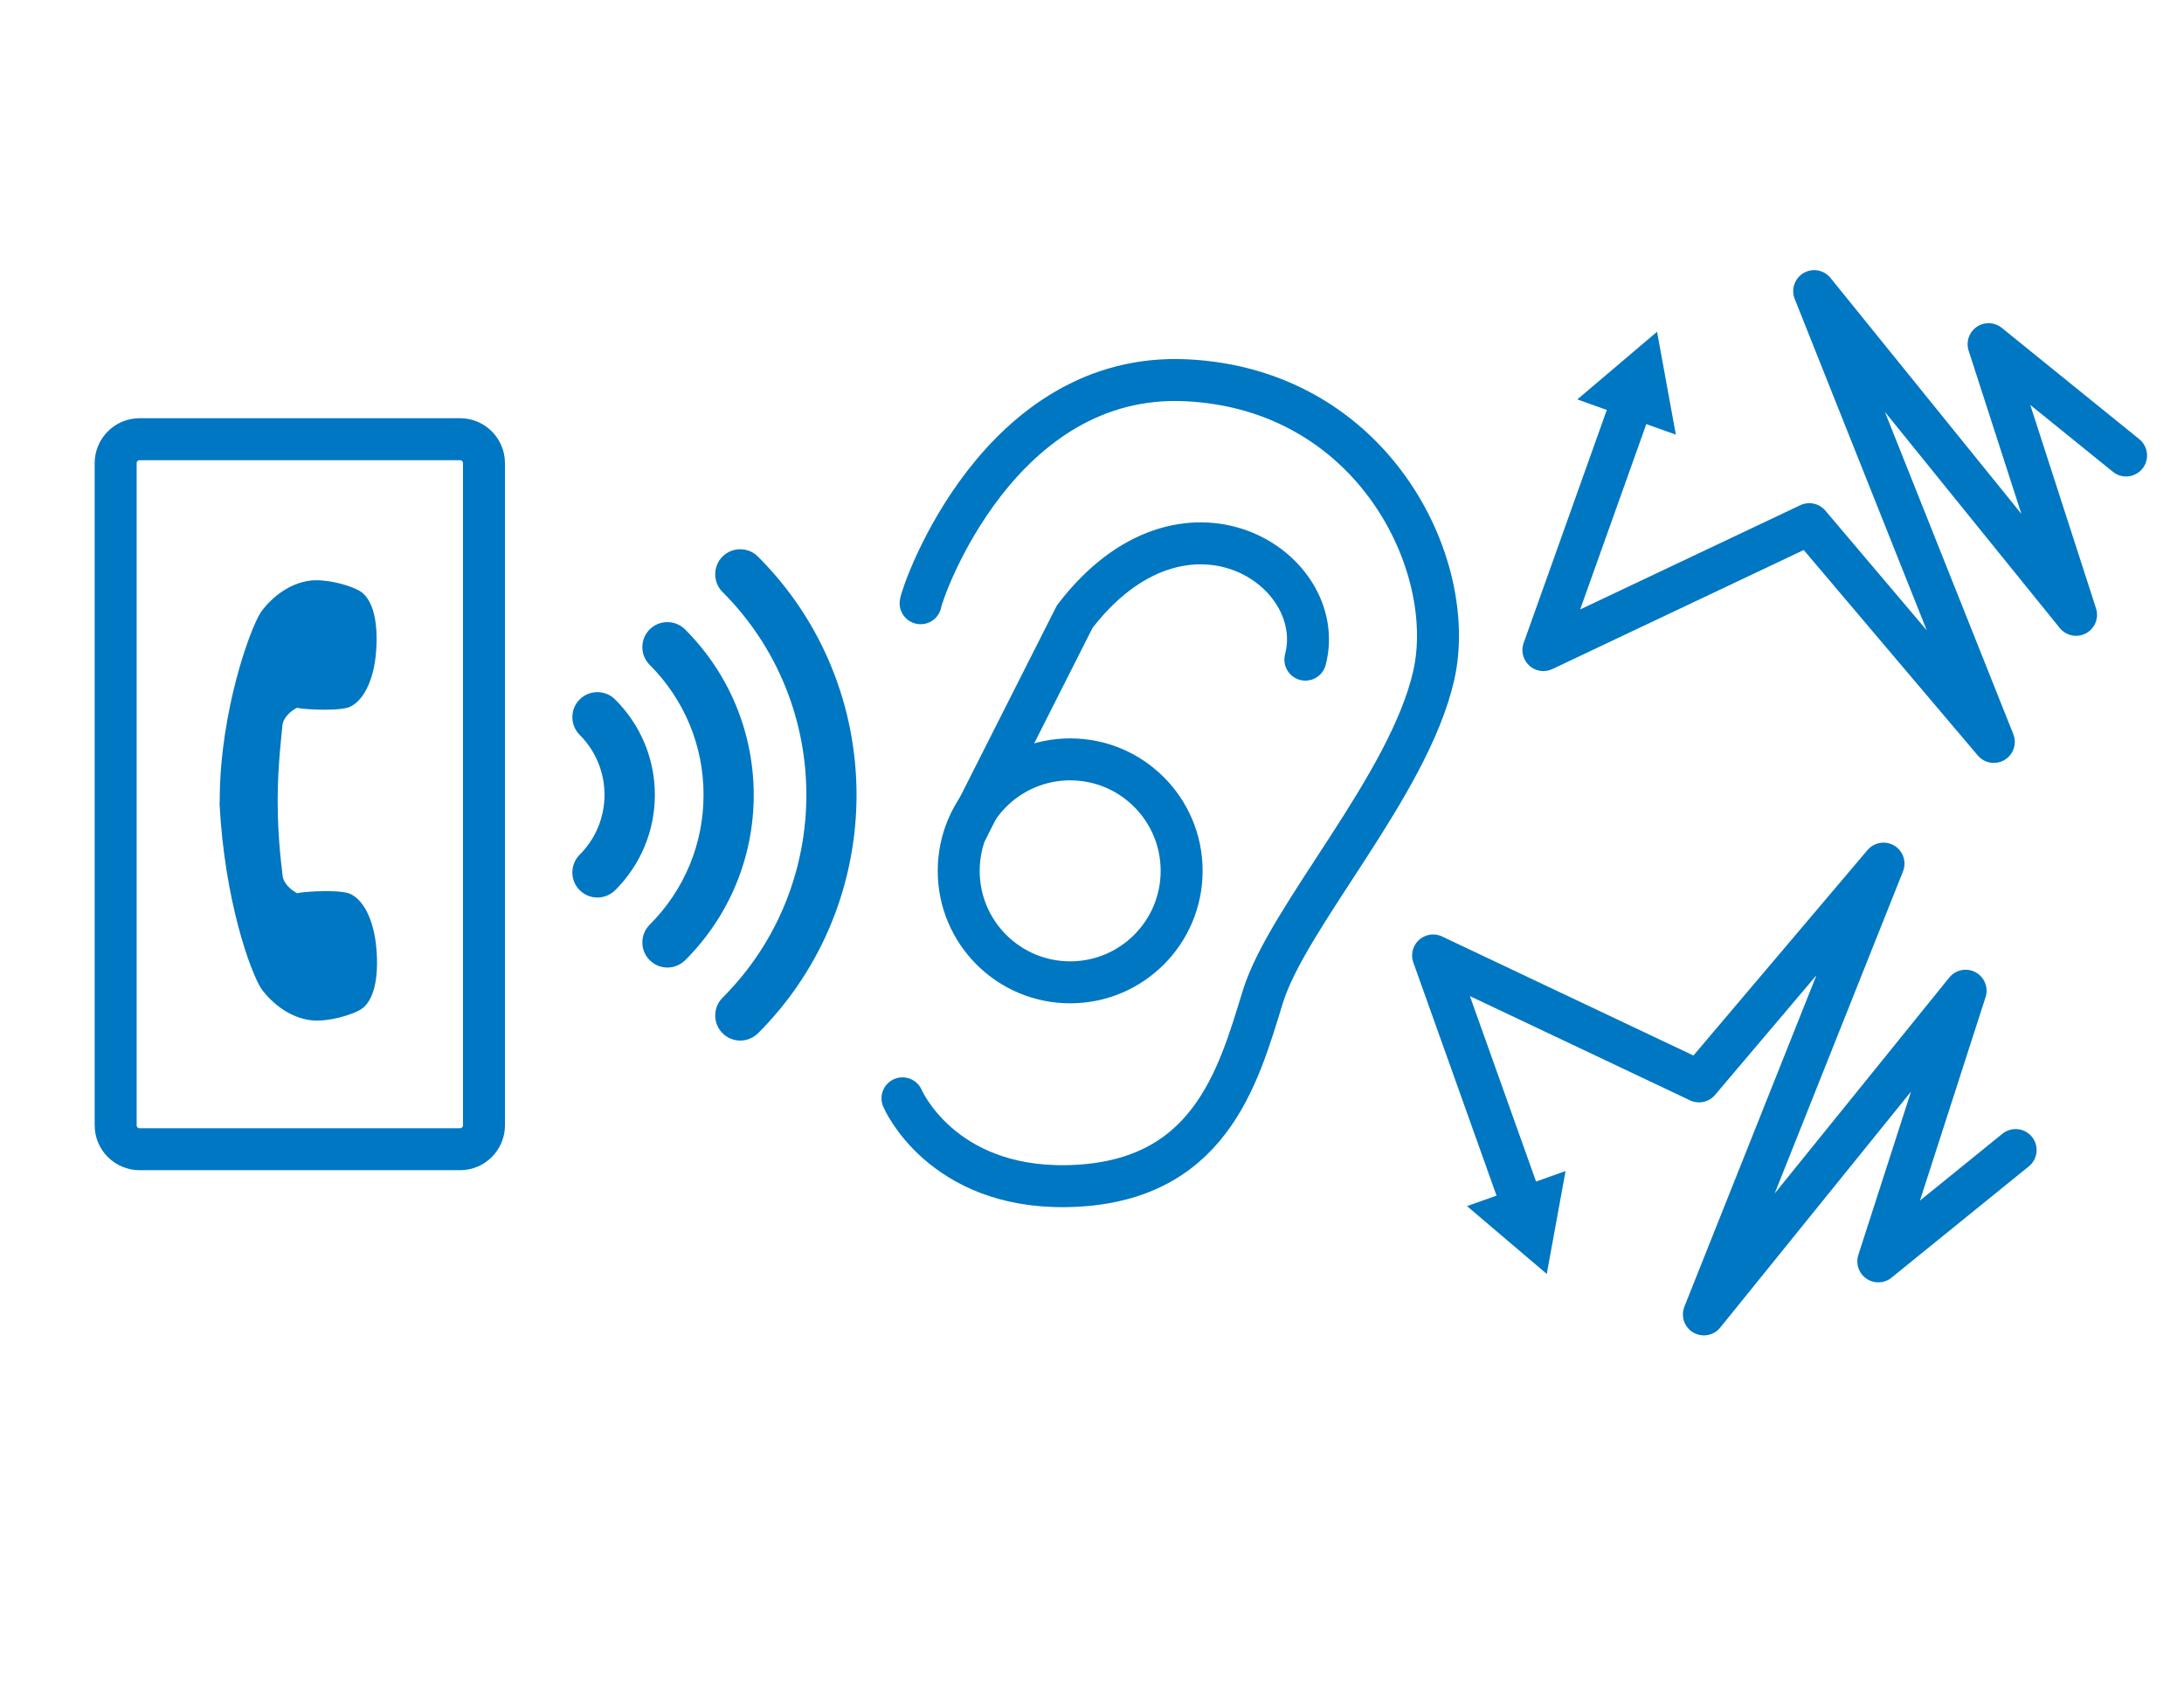 <?xml version="1.0" encoding="utf-8"?>
<!-- Generator: Adobe Illustrator 27.4.0, SVG Export Plug-In . SVG Version: 6.00 Build 0)  -->
<svg version="1.1" id="レイヤー_1" xmlns="http://www.w3.org/2000/svg" xmlns:xlink="http://www.w3.org/1999/xlink" x="0px"
	 y="0px" viewBox="0 0 130.1 100.14" style="enable-background:new 0 0 130.1 100.14;" xml:space="preserve">
<style type="text/css">
	.st0{fill:none;stroke:#0077C2;stroke-width:2.5;stroke-linecap:round;stroke-linejoin:round;stroke-miterlimit:10;}
	.st1{fill:none;stroke:#0077C2;stroke-width:2.5;stroke-linecap:round;stroke-miterlimit:10;}
	.st2{fill:#0077C2;}
	.st3{fill:none;stroke:#0077C2;stroke-width:2.5;stroke-linecap:round;stroke-linejoin:round;}
</style>
<g>
	<g>
		<path class="st0" d="M28.83,67.03c0,0.78-0.64,1.42-1.42,1.42H8.31c-0.78,0-1.42-0.64-1.42-1.42V27.58c0-0.78,0.64-1.42,1.42-1.42
			h19.1c0.78,0,1.42,0.64,1.42,1.42V67.03z"/>
	</g>
	<path class="st0" d="M54.84,35.93c0.13-0.8,4.69-13.81,15.82-13.28s16.23,11,14.75,17.57S76.7,54.57,75.22,59.39
		c-1.48,4.83-3.21,11.11-11.67,11.26c-7.51,0.13-9.79-5.23-9.79-5.23"/>
	<path class="st0" d="M77.76,39.29c1.43-5.43-7.22-11.08-13.74-2.56l-6.42,12.7"/>
	<circle class="st1" cx="63.75" cy="51.87" r="6.64"/>
	<path class="st2" d="M40.81,37.49c-0.58-0.58-1.53-0.58-2.11,0c-0.58,0.58-0.58,1.53,0,2.11c2.07,2.07,3.21,4.82,3.21,7.74
		c0,2.92-1.14,5.67-3.21,7.74c-0.58,0.58-0.58,1.53,0,2.11c0.29,0.29,0.67,0.44,1.06,0.44c0.38,0,0.76-0.15,1.06-0.44
		c2.63-2.63,4.08-6.13,4.08-9.85C44.89,43.62,43.44,40.12,40.81,37.49"/>
	<path class="st2" d="M45.15,33.15c-0.58-0.58-1.53-0.58-2.11,0c-0.58,0.58-0.58,1.53,0,2.11c6.66,6.66,6.66,17.51,0,24.17
		c-0.58,0.58-0.58,1.53,0,2.11c0.29,0.29,0.67,0.44,1.06,0.44c0.38,0,0.76-0.15,1.06-0.44C52.98,53.71,52.98,40.97,45.15,33.15"/>
	<path class="st2" d="M36.64,41.66c-0.58-0.58-1.53-0.58-2.11,0c-0.58,0.58-0.58,1.53,0,2.11c0.95,0.95,1.48,2.22,1.48,3.57
		c0,1.35-0.53,2.62-1.48,3.57c-0.58,0.58-0.58,1.53,0,2.11c0.29,0.29,0.67,0.44,1.06,0.44c0.38,0,0.76-0.15,1.06-0.44
		c1.52-1.52,2.36-3.54,2.36-5.68S38.16,43.17,36.64,41.66"/>
	<g>
		<g>
			<polyline class="st3" points="126.65,27.13 118.46,20.5 123.67,36.62 108.07,17.34 118.77,44.19 107.78,31.22 91.94,38.72 
				97.2,23.98 			"/>
			<g>
				<polygon class="st2" points="99.83,25.89 98.71,19.76 93.96,23.79 				"/>
			</g>
		</g>
	</g>
	<g>
		<g>
			<polyline class="st3" points="120.07,68.5 111.89,75.13 117.09,59.01 101.5,78.29 112.2,51.44 101.21,64.41 85.37,56.91 
				90.63,71.65 			"/>
			<g>
				<polygon class="st2" points="87.39,71.84 92.14,75.88 93.26,69.75 				"/>
			</g>
		</g>
	</g>
	<path class="st2" d="M13.09,47.47c0.05-5.11,1.77-9.95,2.45-11.01c0.69-0.94,1.71-1.7,2.88-1.87c1.01-0.15,2.66,0.32,3.14,0.7
		c0.64,0.5,0.99,1.72,0.84,3.57c-0.14,1.72-0.79,2.96-1.65,3.28c-0.91,0.26-3.09,0.07-3.04,0.01c-0.37,0.17-0.86,0.6-0.89,1.09
		c-0.01,0.22-0.28,2.31-0.28,4.44c0,2.45,0.28,4.22,0.29,4.44c0.03,0.49,0.52,0.91,0.89,1.09c-0.05-0.06,2.13-0.26,3.04-0.01
		c0.87,0.32,1.51,1.56,1.66,3.28c0.16,1.85-0.18,3.07-0.82,3.57c-0.49,0.38-2.13,0.86-3.14,0.71c-1.17-0.17-2.19-0.92-2.89-1.86
		c-0.68-1.06-2.19-5.31-2.49-11C13.09,47.82,13.09,47.56,13.09,47.47z"/>
</g>
</svg>

